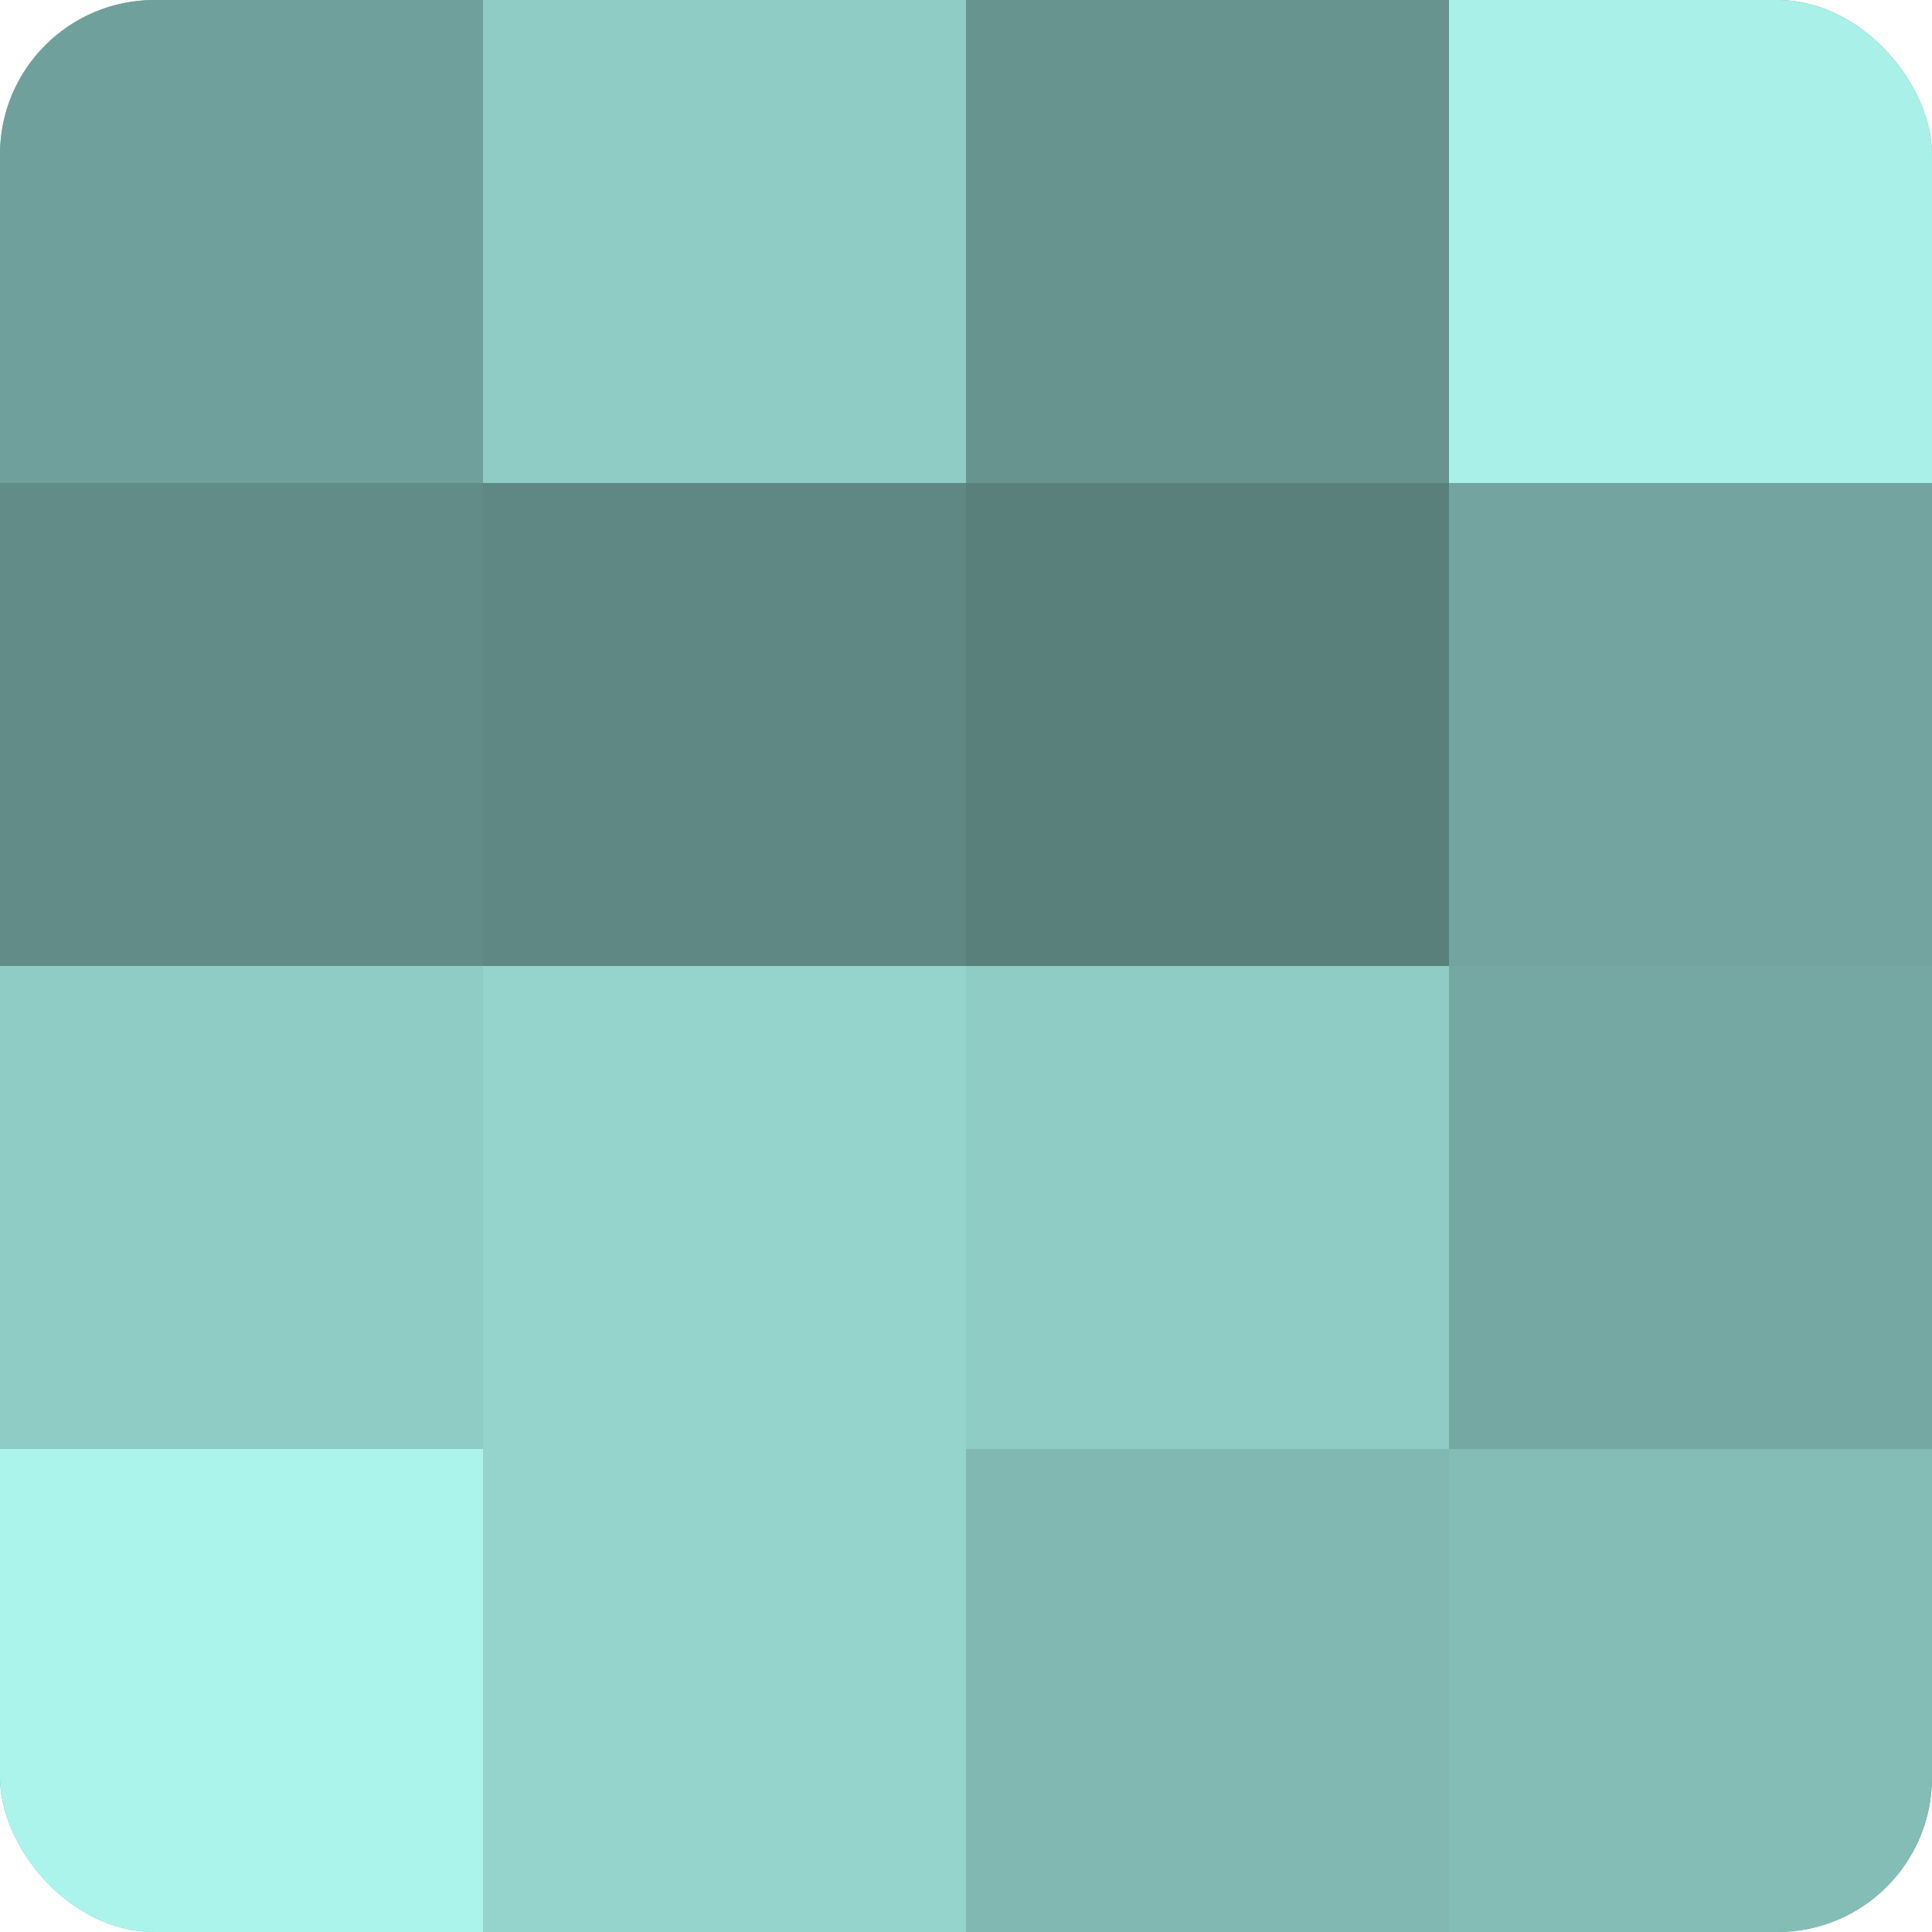 <?xml version="1.0" encoding="UTF-8"?>
<svg xmlns="http://www.w3.org/2000/svg" width="60" height="60" viewBox="0 0 100 100" preserveAspectRatio="xMidYMid meet"><defs><clipPath id="c" width="100" height="100"><rect width="100" height="100" rx="8" ry="8"/></clipPath></defs><g clip-path="url(#c)"><rect width="100" height="100" fill="#70a09b"/><rect width="25" height="25" fill="#70a09b"/><rect y="25" width="25" height="25" fill="#628c88"/><rect y="50" width="25" height="25" fill="#8fccc6"/><rect y="75" width="25" height="25" fill="#abf4ec"/><rect x="25" width="25" height="25" fill="#8fccc6"/><rect x="25" y="25" width="25" height="25" fill="#5f8884"/><rect x="25" y="50" width="25" height="25" fill="#94d4cd"/><rect x="25" y="75" width="25" height="25" fill="#94d4cd"/><rect x="50" width="25" height="25" fill="#68948f"/><rect x="50" y="25" width="25" height="25" fill="#5a807c"/><rect x="50" y="50" width="25" height="25" fill="#8fccc6"/><rect x="50" y="75" width="25" height="25" fill="#81b8b2"/><rect x="75" width="25" height="25" fill="#a8f0e8"/><rect x="75" y="25" width="25" height="25" fill="#73a49f"/><rect x="75" y="50" width="25" height="25" fill="#76a8a3"/><rect x="75" y="75" width="25" height="25" fill="#84bcb6"/></g></svg>
